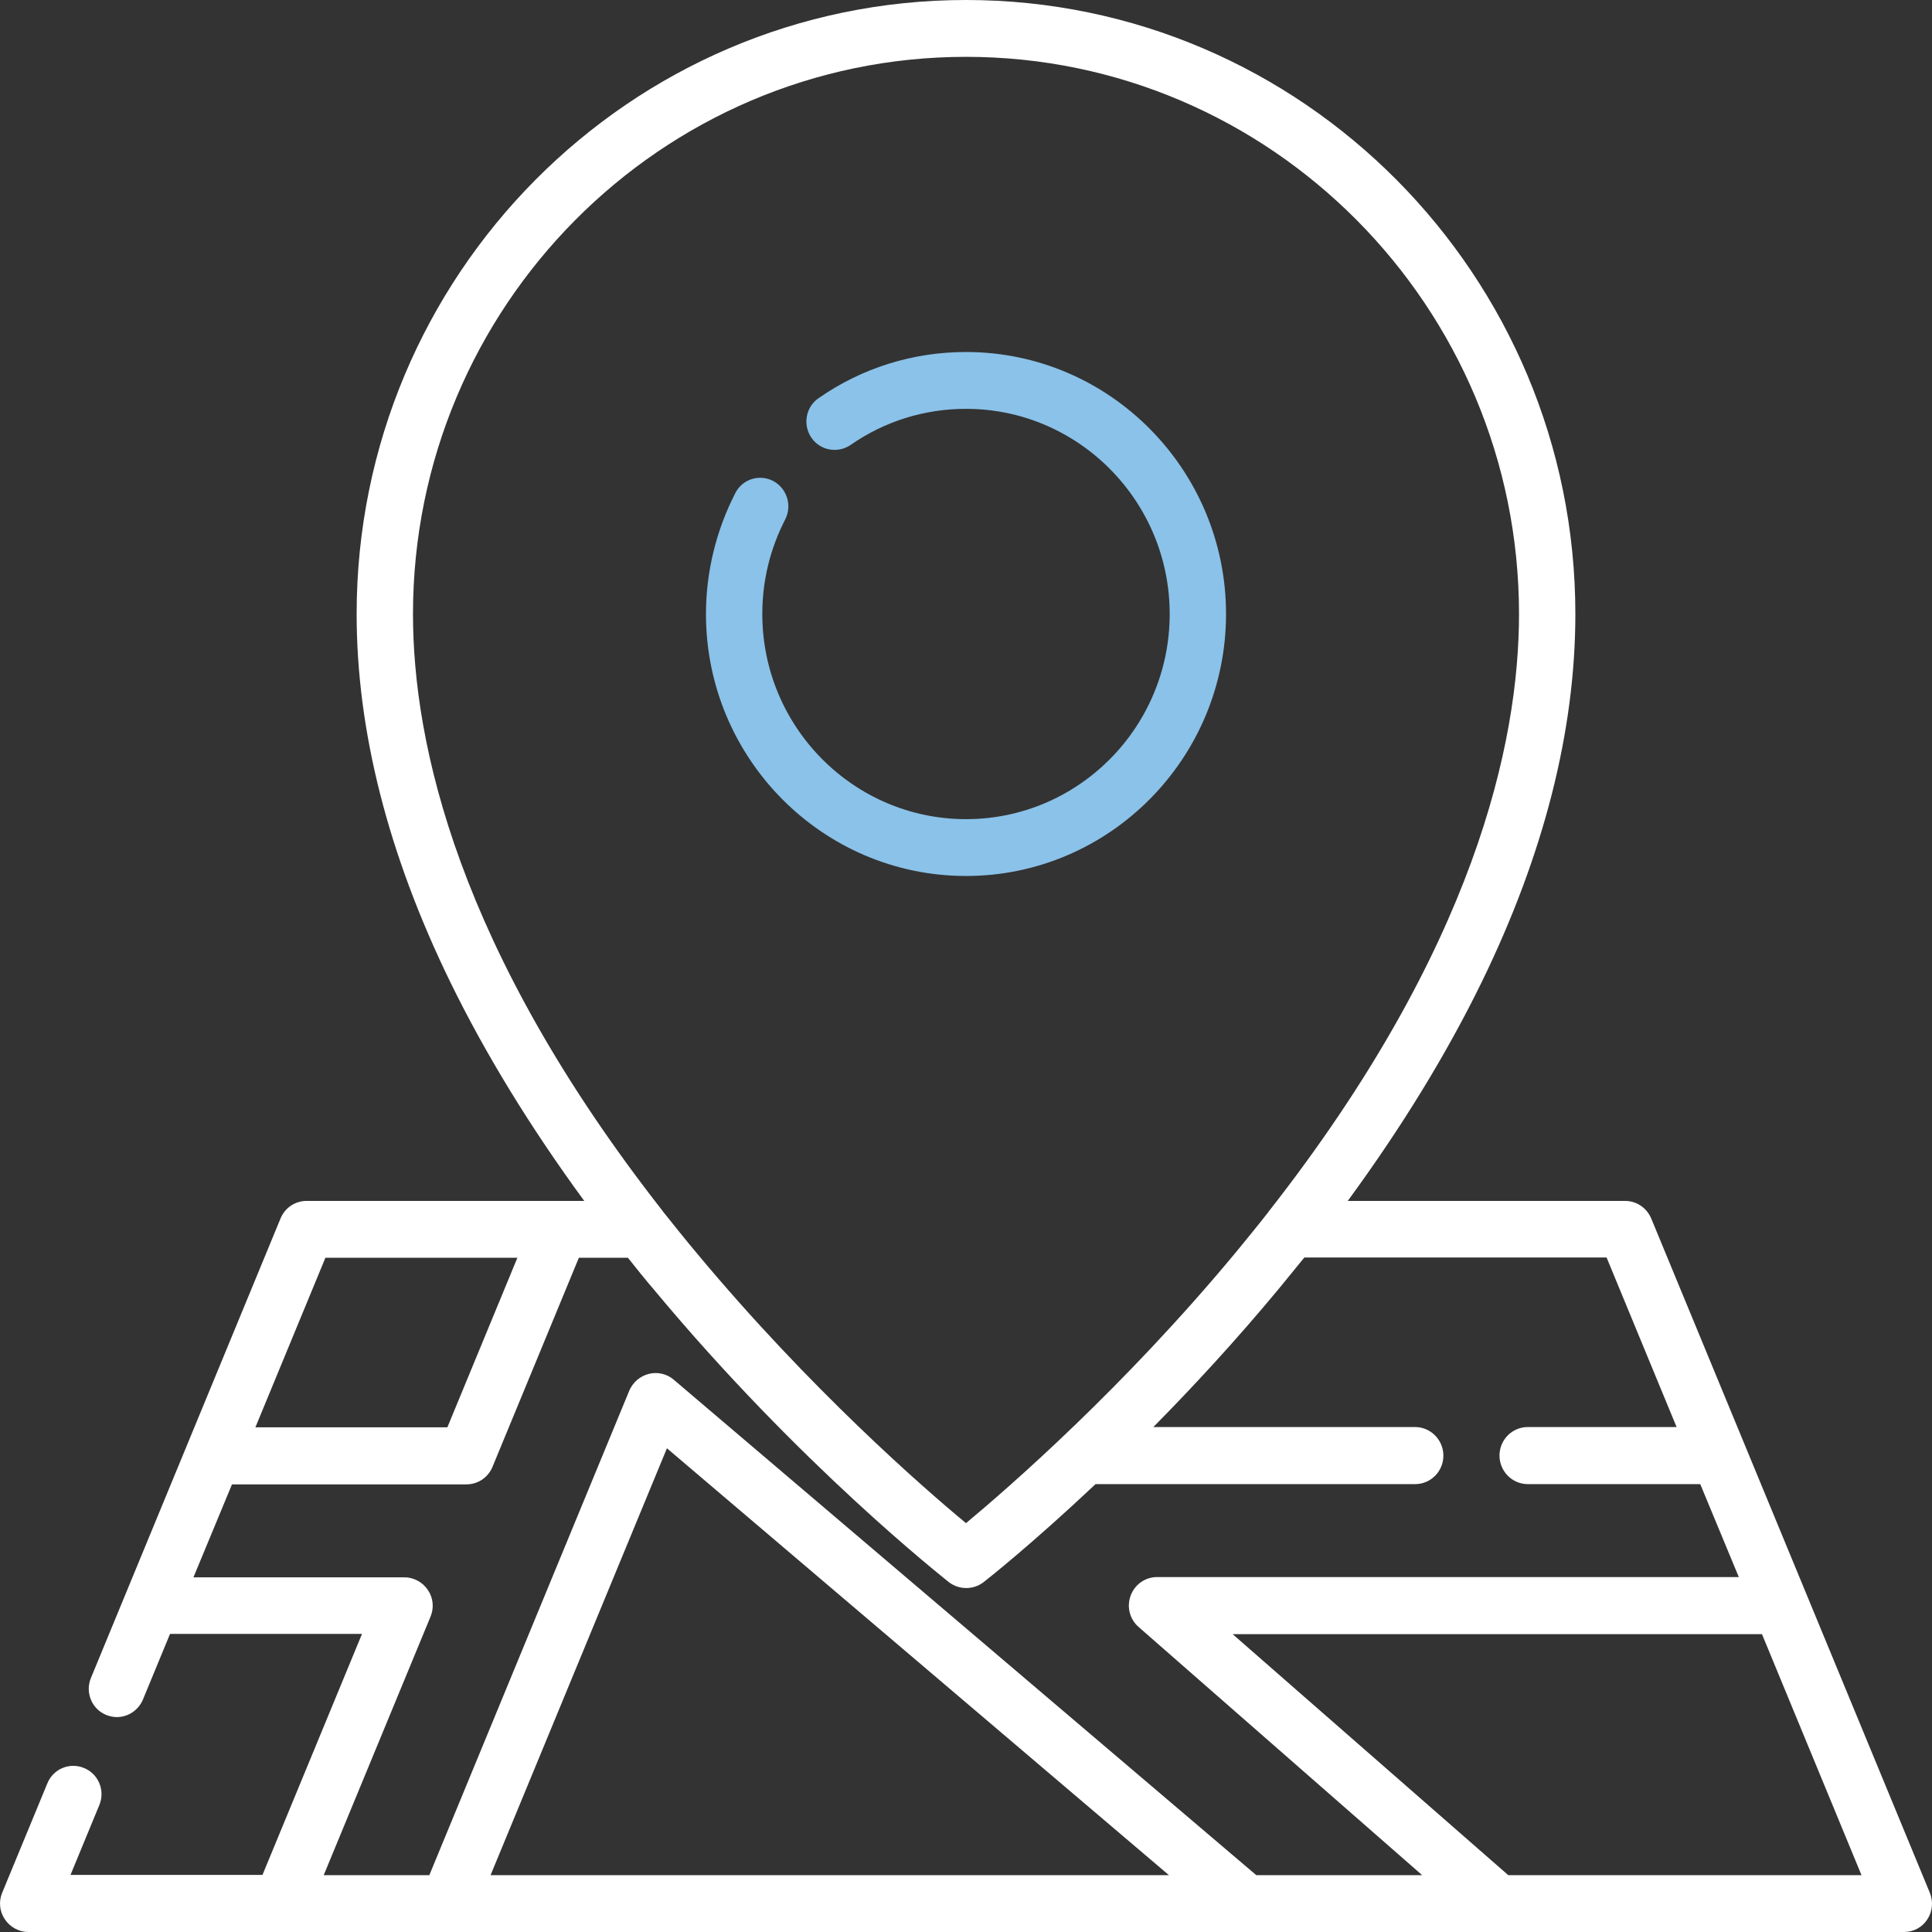 <?xml version="1.0" encoding="utf-8"?>
<!-- Generator: Adobe Illustrator 19.1.0, SVG Export Plug-In . SVG Version: 6.00 Build 0)  -->
<svg version="1.1" id="Capa_1" xmlns="http://www.w3.org/2000/svg" xmlns:xlink="http://www.w3.org/1999/xlink" x="0px" y="0px"
	 viewBox="0 0 792 792" style="enable-background:new 0 0 792 792;" xml:space="preserve">
<rect x="0" y="0" width="792" height="792" fill="#333333" stroke="none"/>
<style type="text/css">
	.st0{fill:#8AC2E9;}
	.st1{fill:#FFFFFF;}
</style>
<g>
	<g>
		<path class="st0" d="M396,144.3c-21.7,0-42.6,6.5-60.4,18.9c-5.3,3.6-6.6,10.9-3,16.2c3.6,5.3,10.8,6.6,16.1,3
			c13.9-9.7,30.3-14.8,47.3-14.8c46,0,83.5,37.7,83.5,84.1c0,46.4-37.4,84.1-83.5,84.1c-46,0-83.5-37.7-83.5-84.1
			c0-13.7,3.2-26.7,9.4-38.8c2.9-5.7,0.7-12.7-4.9-15.7c-5.7-3-12.7-0.8-15.6,5c-7.8,15.2-12,32.3-12,49.5
			c0,59.2,47.8,107.4,106.6,107.4c58.8,0,106.6-48.2,106.6-107.4C502.6,192.5,454.8,144.3,396,144.3z"/>
	</g>
</g>
<g>
	<g>
		<path class="st1" d="M791.1,775.9L676.9,499.5c-1.8-4.3-6-7.2-10.7-7.2H552.5c22.1-30.2,40.5-60.2,54.9-89.7
			c25.5-52.3,38.4-103,38.4-150.9C645.8,112.9,533.8,0,396,0S146.2,112.9,146.2,251.7c0,47.9,12.9,98.6,38.4,150.9
			c14.4,29.5,32.8,59.5,54.9,89.7H125.7c-4.7,0-8.9,2.8-10.7,7.2L37.3,687.8c-2.5,5.9,0.3,12.8,6.2,15.2c1.5,0.6,3,0.9,4.4,0.9
			c4.5,0,8.8-2.7,10.7-7.2l11.1-26.9h78.7l-40.8,98.8H28.9l11.8-28.6c2.5-5.9-0.3-12.8-6.2-15.2c-5.9-2.5-12.7,0.3-15.1,6.3
			L0.9,775.9c-1.5,3.6-1.1,7.7,1.1,10.9c2.1,3.2,5.8,5.2,9.6,5.2h768.9c3.9,0,7.5-1.9,9.6-5.2C792.2,783.6,792.6,779.5,791.1,775.9z
			 M169.3,251.7c0-126,101.7-228.4,226.7-228.4s226.7,102.5,226.7,228.4c0,52.8-18.2,137.2-102.5,244.8c-0.1,0.1-0.2,0.2-0.2,0.3
			c-4.3,5.5-8.8,11-13.4,16.6c-46.3,55.8-93.2,96.5-110.6,111c-17.4-14.4-64-55-110.3-110.6c-4.8-5.7-9.3-11.4-13.8-17
			c-0.1-0.1-0.1-0.2-0.2-0.3C187.5,389,169.3,304.6,169.3,251.7z M133.4,515.6h78.7l-28.7,69.5h-78.7L133.4,515.6z M201.1,768.7
			l72.3-175l205.8,175H201.1z M515,768.7L515,768.7L276.2,565.6c-2.8-2.4-6.6-3.3-10.2-2.4c-3.6,0.9-6.5,3.4-8,6.8L176,768.7h-43.3
			l43.8-106c1.5-3.6,1.1-7.7-1.1-10.9c-2.1-3.2-5.8-5.2-9.6-5.2H79.3l15.8-38.1h96.1c4.7,0,8.9-2.8,10.7-7.2l35.4-85.7h20.1
			c3.5,4.4,7,8.8,10.7,13.1c59.7,71.8,118.5,117.9,120.9,119.9c2.1,1.6,4.6,2.4,7.1,2.4c2.5,0,5-0.8,7.1-2.4
			c1.4-1.1,19.7-15.5,45.9-40.2h131c6.4,0,11.6-5.2,11.6-11.7c0-6.4-5.2-11.7-11.6-11.7H472.8c16-16.2,33.6-35.2,51.2-56.4
			c3.6-4.4,7.2-8.8,10.7-13.1h123.9l28.7,69.5h-61c-6.4,0-11.6,5.2-11.6,11.7c0,6.4,5.2,11.7,11.6,11.7h70.7l15.8,38.1H474.3
			c-4.8,0-9.1,3-10.8,7.6c-1.7,4.6-0.4,9.7,3.3,12.9L583,768.7H515L515,768.7z M618.3,768.7l-113-98.8h217l40.8,98.8H618.3z"/>
	</g>
</g>
</svg>

